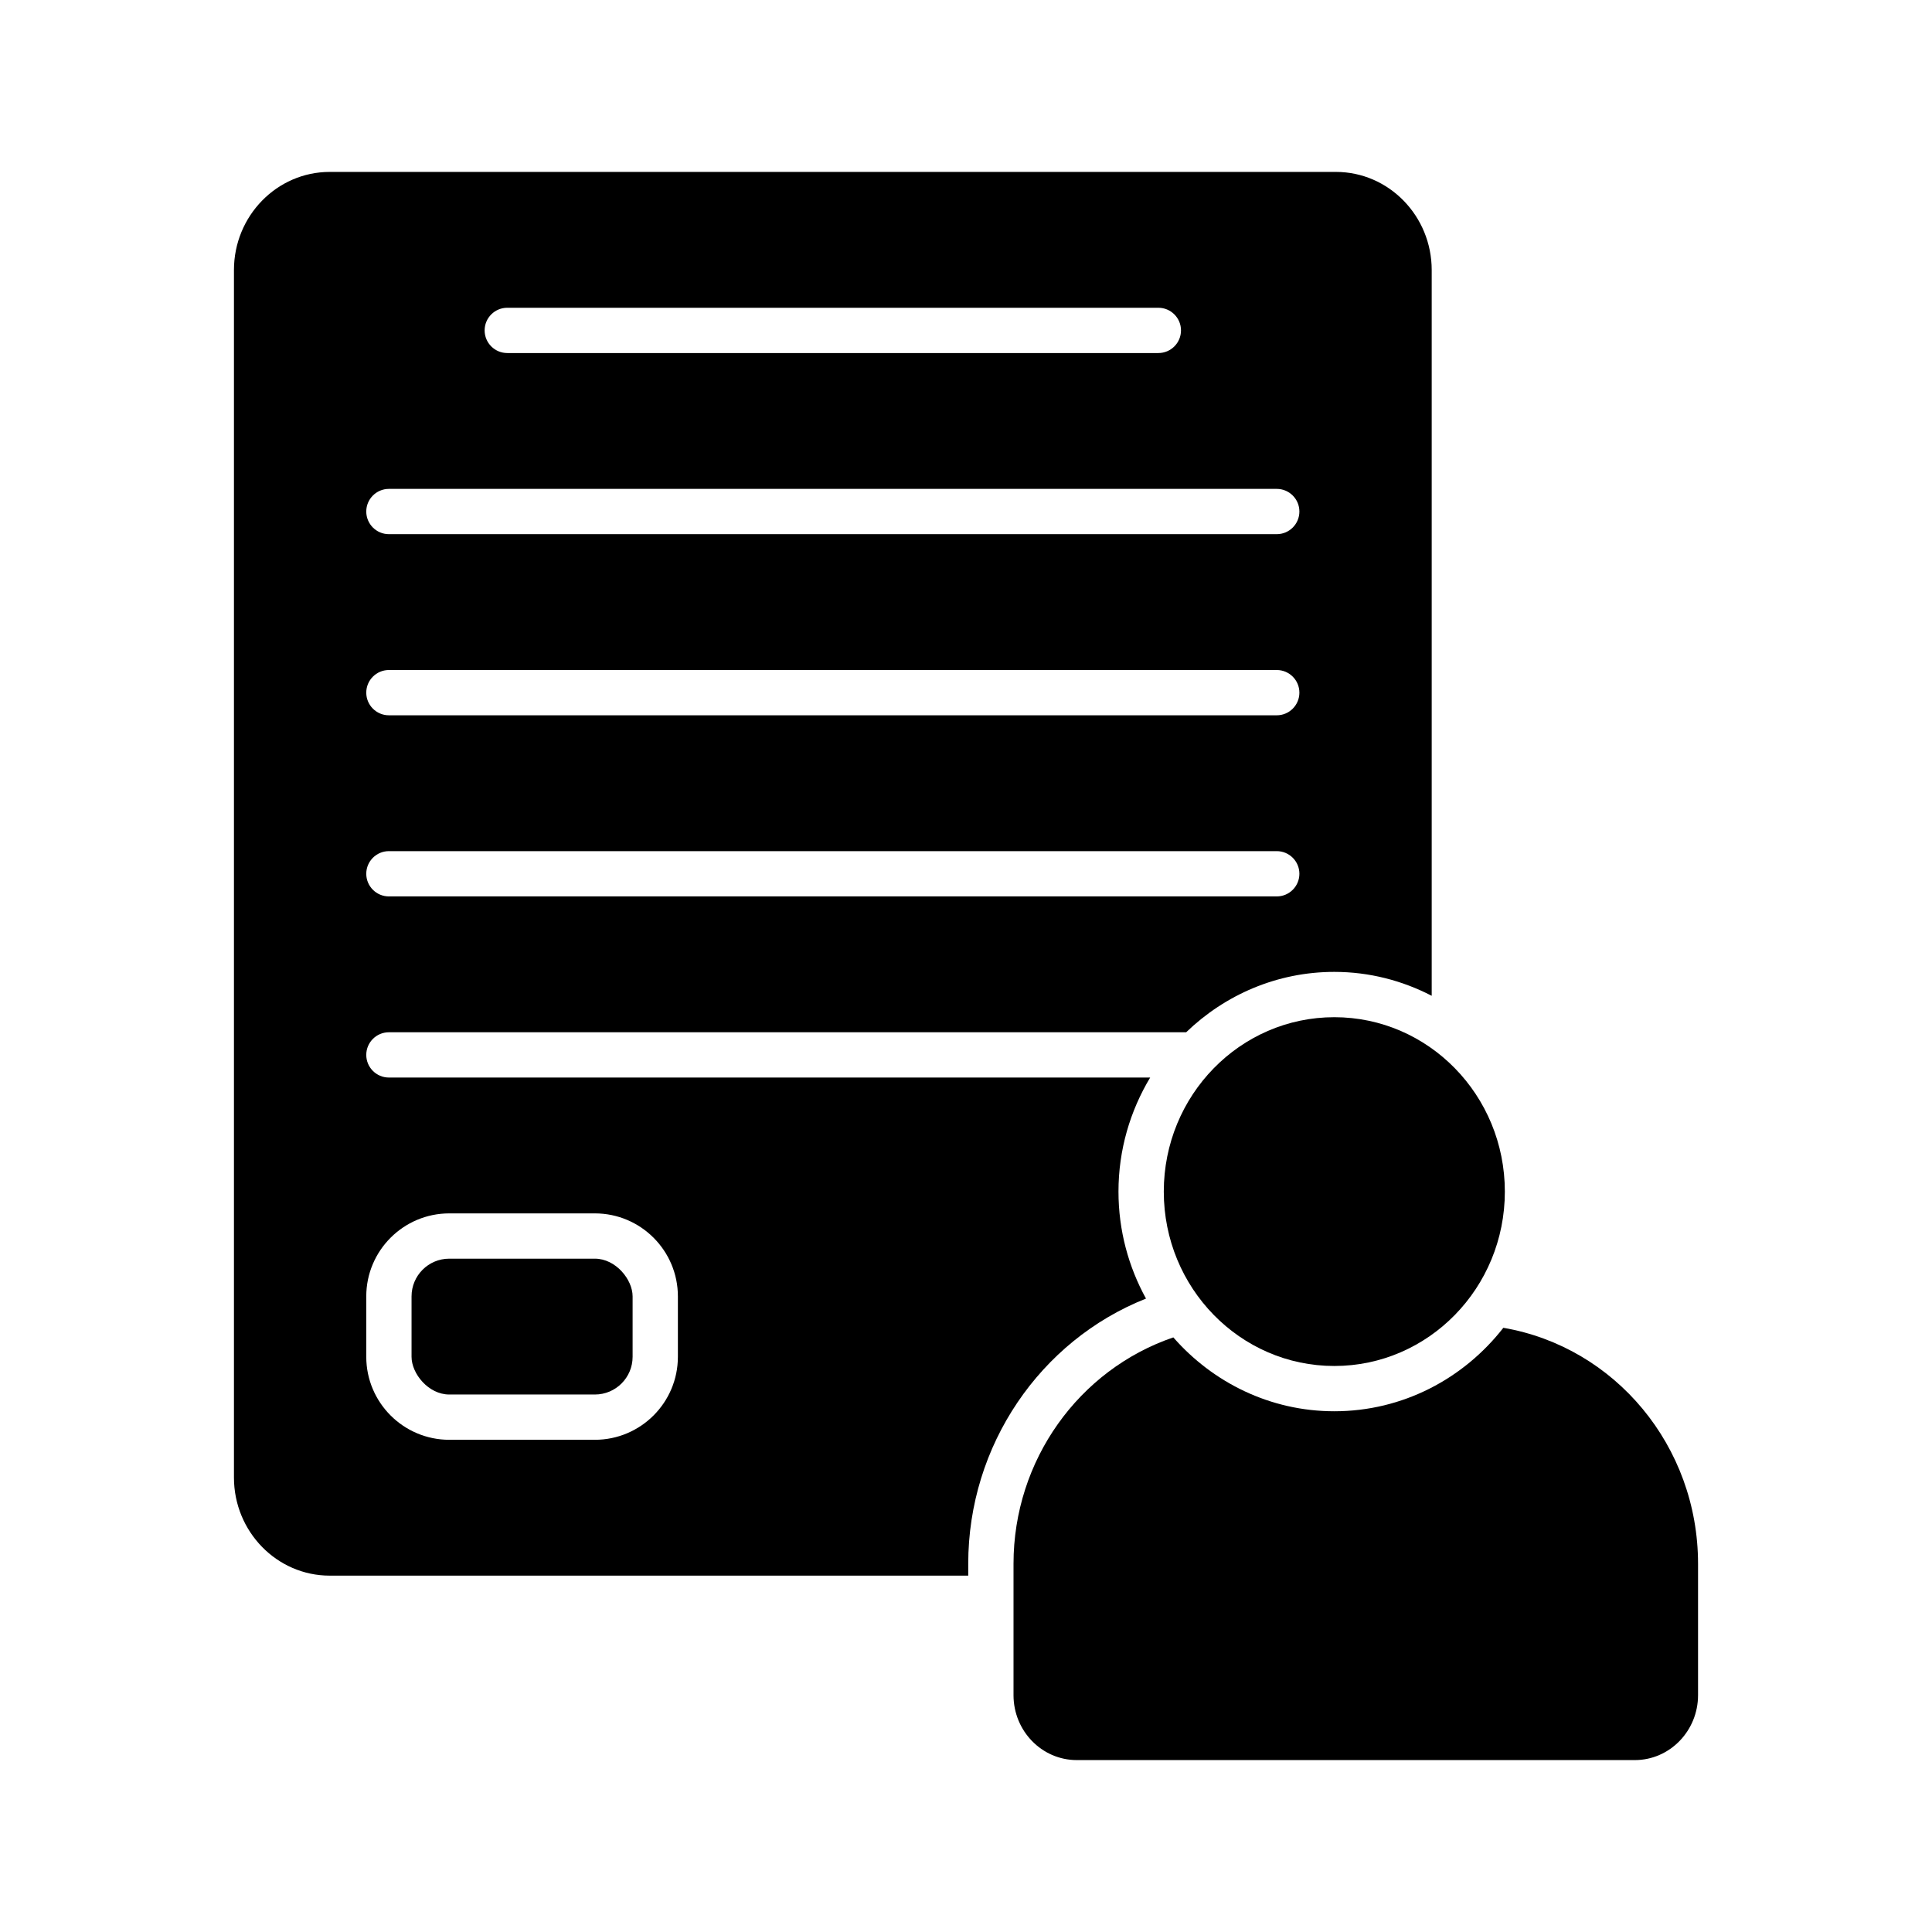 <svg xmlns="http://www.w3.org/2000/svg" id="Expanded" viewBox="0 0 64 64"><path d="M49.8,43.985c-1.311,1.682-3.331,2.765-5.599,2.765-2.12,0-4.022-.95-5.333-2.447-3.133,1.069-5.294,4.072-5.294,7.499v4.352c0,1.187.939,2.151,2.095,2.151h18.487c1.154,0,2.094-.965,2.094-2.151v-4.352c0-3.897-2.747-7.18-6.45-7.817Z"></path><rect x="13.633" y="41.695" width="7.323" height="4.5" rx="1.25" ry="1.25"></rect><ellipse cx="44.201" cy="39.473" rx="5.649" ry="5.777"></ellipse><path d="M37.963,43.018c-.578-1.05-.912-2.258-.912-3.546,0-1.384.388-2.674,1.05-3.777H12.883c-.414,0-.75-.336-.75-.75s.336-.75.75-.75h26.41c1.282-1.236,3.007-2,4.908-2,1.161,0,2.255.289,3.226.792V8.945c0-1.792-1.423-3.25-3.172-3.25H10.922c-1.749,0-3.172,1.458-3.172,3.25v40c0,1.792,1.423,3.25,3.172,3.25h21.152v-.394c0-3.918,2.379-7.392,5.889-8.784ZM16.804,10.195h21.568c.414,0,.75.336.75.75s-.336.75-.75.75h-21.568c-.414,0-.75-.336-.75-.75s.336-.75.75-.75ZM12.883,16.195h29.411c.414,0,.75.336.75.75s-.336.75-.75.75H12.883c-.414,0-.75-.336-.75-.75s.336-.75.75-.75ZM12.883,22.195h29.411c.414,0,.75.336.75.75s-.336.75-.75.75H12.883c-.414,0-.75-.336-.75-.75s.336-.75.75-.75ZM12.883,28.195h29.411c.414,0,.75.336.75.75s-.336.75-.75.75H12.883c-.414,0-.75-.336-.75-.75s.336-.75.75-.75ZM22.456,44.945c0,1.517-1.233,2.75-2.75,2.75h-4.823c-1.517,0-2.75-1.233-2.75-2.75v-2c0-1.517,1.233-2.75,2.75-2.75h4.823c1.517,0,2.75,1.233,2.75,2.75v2Z"></path></svg>